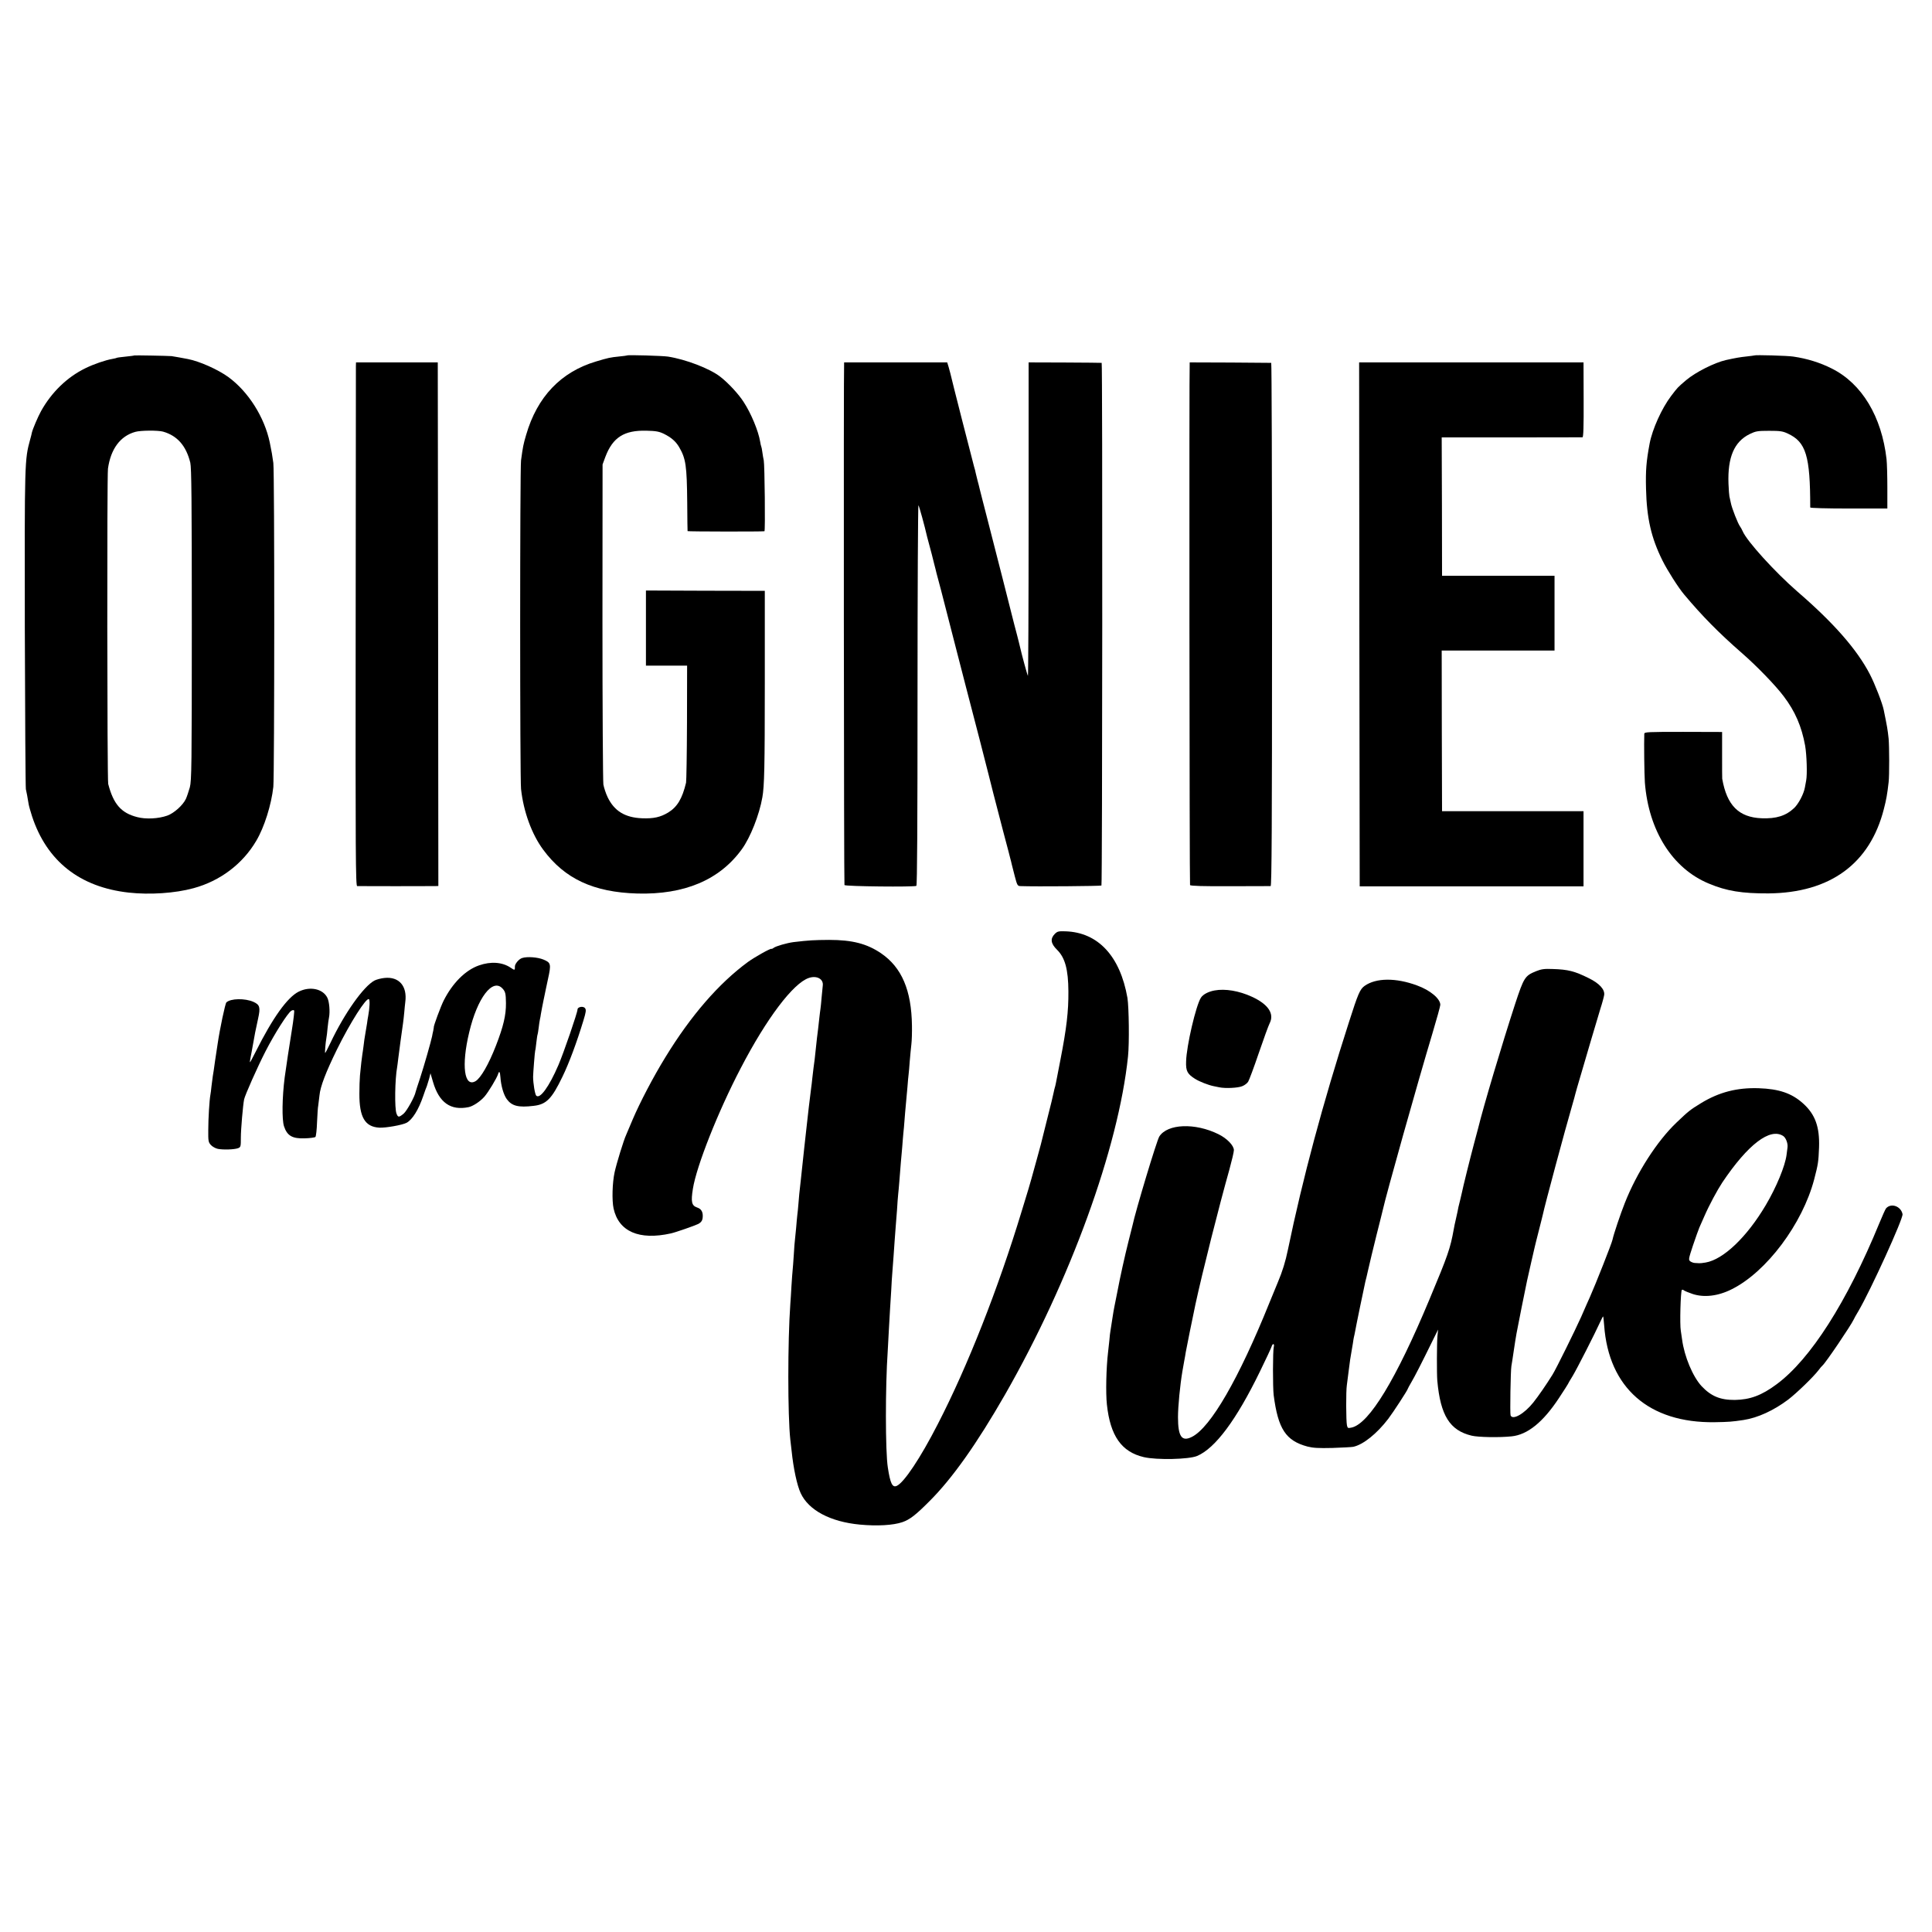 <?xml version="1.0" standalone="no"?>
<!DOCTYPE svg PUBLIC "-//W3C//DTD SVG 20010904//EN"
 "http://www.w3.org/TR/2001/REC-SVG-20010904/DTD/svg10.dtd">
<svg version="1.0" xmlns="http://www.w3.org/2000/svg"
 width="1666pt" height="1666pt" viewBox="0 0 1666 1666"
 preserveAspectRatio="xMidYMid meet">
<g transform="translate(0,1666) scale(0.1,-0.1)"
fill="#000000" stroke="none">
<path d="M1158 13595 c-2 -2 -34 -6 -73 -10 -38 -4 -72 -8 -76 -10 -3 -2 -21
-7 -40 -10 -59 -10 -161 -45 -234 -81 -157 -77 -290 -206 -381 -369 -27 -49
-72 -155 -79 -185 -1 -8 -8 -35 -15 -60 -48 -176 -48 -184 -46 -1625 2 -748 6
-1373 9 -1390 7 -29 14 -69 24 -129 2 -15 16 -63 29 -104 127 -387 411 -612
834 -659 181 -20 399 -6 559 38 229 62 424 209 541 409 70 118 130 311 147
465 10 101 11 2708 0 2793 -7 55 -16 106 -31 178 -46 217 -184 436 -356 562
-89 65 -250 137 -350 156 -14 3 -47 9 -75 14 -27 5 -57 10 -65 11 -36 3 -319
8 -322 6z m248 -657 c123 -35 199 -122 235 -268 10 -44 13 -313 13 -1395 0
-1228 -2 -1345 -17 -1404 -10 -35 -25 -80 -34 -100 -26 -55 -102 -123 -160
-144 -76 -27 -185 -33 -260 -13 -138 35 -205 112 -250 286 -9 38 -11 2649 -2
2719 24 170 106 281 236 317 46 13 195 14 239 2z"/>
<path d="M5408 13595 c-2 -1 -32 -6 -68 -9 -79 -8 -93 -11 -200 -43 -303 -90
-508 -305 -603 -633 -24 -82 -28 -101 -44 -220 -10 -71 -10 -2744 0 -2833 21
-196 93 -392 191 -524 185 -251 434 -367 811 -378 407 -11 710 117 902 382 73
100 151 297 177 448 17 96 21 257 21 980 l0 800 -512 1 -513 2 0 -324 0 -324
178 0 177 0 -1 -492 c-1 -271 -5 -504 -8 -517 -33 -138 -76 -210 -155 -258
-67 -40 -125 -53 -226 -49 -146 6 -238 63 -295 181 -16 33 -32 83 -37 110 -4
28 -8 660 -8 1405 l1 1355 24 65 c64 169 162 231 355 226 82 -2 109 -7 150
-27 64 -32 101 -64 131 -114 58 -100 67 -158 70 -480 1 -132 2 -242 3 -245 1
-4 639 -5 663 -1 8 1 2 574 -6 611 -3 14 -9 45 -12 70 -3 25 -8 48 -10 51 -2
3 -6 21 -9 40 -15 92 -78 244 -142 342 -43 68 -134 166 -203 219 -90 70 -296
149 -450 173 -46 7 -346 16 -352 10z"/>
<path d="M15128 13595 c-2 -1 -32 -5 -68 -9 -57 -6 -91 -12 -178 -31 -99 -23
-260 -104 -342 -173 -75 -64 -72 -61 -130 -137 -81 -107 -162 -287 -185 -410
-29 -155 -35 -232 -31 -390 6 -255 45 -424 142 -619 43 -86 137 -234 187 -293
156 -186 298 -330 497 -504 127 -110 294 -283 361 -373 99 -130 155 -261 185
-426 14 -82 19 -248 9 -300 -3 -14 -8 -41 -11 -60 -10 -57 -55 -142 -93 -178
-71 -67 -154 -93 -281 -88 -196 8 -299 111 -339 341 -1 3 -1 95 -1 204 l0 199
-335 1 c-309 0 -335 -1 -336 -17 -3 -83 0 -345 5 -419 32 -415 237 -742 551
-872 154 -65 288 -86 515 -85 532 5 875 256 995 728 21 81 29 126 41 231 7 57
6 310 0 375 -9 84 -12 99 -42 247 -11 57 -78 229 -120 309 -111 214 -313 444
-625 713 -193 168 -436 435 -472 521 -6 14 -16 32 -22 40 -18 23 -72 160 -80
205 -5 22 -10 47 -12 55 -2 8 -6 58 -8 110 -8 227 49 361 183 427 52 25 67 28
167 28 94 0 117 -3 160 -23 159 -73 195 -192 195 -638 0 -5 140 -9 333 -9
l332 0 0 180 c0 99 -3 210 -7 246 -42 367 -212 650 -470 780 -102 52 -216 87
-333 104 -49 8 -330 16 -337 10z"/>
<path d="M3069 13505 c0 -16 -1 -1032 -2 -2258 -2 -1973 0 -2227 13 -2228 20
-1 638 -1 673 0 l27 1 -2 2257 -3 2258 -352 0 -353 0 -1 -30z"/>
<path d="M7279 13535 c-5 0 -2 -4500 3 -4507 7 -12 602 -18 620 -7 7 5 10 536
10 1649 0 903 4 1638 8 1633 6 -6 53 -176 75 -273 2 -8 11 -42 20 -75 9 -33
18 -67 20 -75 2 -8 11 -44 20 -80 9 -36 19 -72 20 -80 2 -8 11 -42 20 -75 9
-33 18 -67 20 -75 4 -17 92 -360 135 -525 16 -60 52 -200 80 -310 29 -110 81
-312 117 -450 35 -137 71 -275 78 -305 13 -56 54 -213 126 -490 23 -85 43
-162 45 -170 2 -8 8 -33 14 -55 6 -22 13 -49 15 -60 3 -11 14 -57 26 -102 20
-77 24 -83 48 -84 134 -5 693 0 699 5 8 8 10 4505 2 4507 -3 1 -146 2 -317 3
l-313 1 0 -1354 c0 -745 -3 -1352 -6 -1349 -5 5 -54 186 -69 253 -2 11 -14 56
-25 100 -12 44 -23 87 -25 95 -7 31 -179 705 -232 910 -31 118 -59 231 -64
250 -4 19 -13 53 -19 75 -6 22 -13 51 -16 65 -2 14 -9 39 -14 55 -9 31 -200
778 -205 806 -2 9 -9 33 -15 55 l-12 39 -444 0 c-244 0 -444 0 -445 0z"/>
<path d="M10259 13535 c-5 0 -2 -4500 3 -4507 4 -8 117 -11 345 -10 186 0 343
1 350 1 9 1 12 528 12 2256 0 1240 -3 2256 -7 2256 -5 1 -686 5 -703 4z"/>
<path d="M11722 11276 l3 -2259 965 0 965 0 0 324 0 324 -610 0 -610 0 -2 693
-1 692 487 0 486 0 0 322 0 323 -485 0 -485 0 -1 597 -2 596 602 0 c330 1 606
1 612 1 8 1 11 92 10 323 l-1 323 -968 0 -967 0 2 -2259z"/>
<path d="M9095 8606 c-40 -41 -34 -83 20 -136 69 -68 97 -169 98 -360 1 -171
-15 -313 -69 -590 -44 -229 -42 -218 -48 -238 -3 -9 -7 -28 -10 -42 -2 -14
-27 -117 -56 -230 -28 -113 -53 -212 -55 -220 -2 -8 -17 -64 -34 -125 -17 -60
-38 -137 -47 -170 -9 -33 -21 -73 -26 -90 -5 -16 -31 -102 -58 -190 -201 -663
-466 -1337 -723 -1835 -150 -293 -291 -504 -354 -533 -38 -17 -56 21 -77 158
-22 138 -22 701 -1 1005 2 36 7 119 10 185 4 66 8 145 10 175 2 30 6 102 10
160 3 58 7 130 10 160 7 87 14 188 20 275 3 44 7 98 9 120 2 22 7 85 11 140 3
55 8 116 10 135 2 19 7 69 10 110 13 161 16 207 21 252 2 27 7 76 9 110 3 35
7 83 10 108 2 25 7 81 10 125 4 44 8 94 10 110 2 17 6 66 10 110 3 44 8 94 10
110 2 17 7 68 10 115 4 47 10 112 14 145 4 33 6 105 5 160 -4 306 -88 503
-267 625 -121 82 -247 115 -447 115 -132 -1 -171 -3 -307 -19 -55 -7 -154 -35
-172 -50 -8 -6 -16 -10 -18 -8 -8 6 -143 -70 -203 -113 -252 -185 -493 -463
-713 -823 -104 -169 -219 -389 -282 -537 -25 -60 -50 -119 -55 -130 -22 -47
-83 -246 -100 -323 -20 -91 -24 -244 -9 -313 44 -199 220 -276 494 -215 38 8
207 67 235 81 30 16 40 33 40 71 0 38 -16 61 -50 72 -46 16 -53 49 -35 161 31
196 217 666 413 1041 223 429 452 732 587 777 68 23 127 -9 120 -65 -2 -15 -6
-61 -10 -102 -3 -41 -8 -86 -10 -100 -2 -14 -7 -50 -10 -80 -3 -30 -8 -71 -10
-90 -3 -19 -7 -55 -10 -80 -11 -107 -15 -138 -20 -185 -4 -27 -8 -61 -10 -75
-2 -14 -6 -52 -10 -85 -3 -33 -8 -71 -10 -85 -6 -39 -34 -281 -40 -340 -3 -32
-10 -95 -20 -180 -2 -19 -9 -82 -15 -140 -6 -58 -13 -121 -15 -140 -12 -107
-16 -141 -20 -200 -3 -36 -7 -81 -10 -100 -2 -19 -7 -69 -10 -110 -4 -41 -8
-86 -10 -100 -2 -14 -7 -72 -10 -130 -4 -58 -8 -117 -10 -132 -2 -15 -6 -76
-10 -135 -3 -60 -8 -130 -10 -158 -23 -319 -23 -963 0 -1170 3 -22 7 -65 11
-95 16 -155 47 -298 78 -365 68 -148 256 -248 511 -272 149 -14 287 -6 366 21
64 22 116 62 234 181 197 196 410 498 652 920 561 981 978 2127 1060 2915 12
112 8 425 -5 505 -63 360 -253 565 -534 574 -60 2 -70 0 -93 -23z"/>
<path d="M4503 8399 c-28 -8 -64 -51 -63 -74 1 -33 -1 -34 -36 -10 -72 49
-172 56 -274 20 -117 -41 -228 -152 -305 -305 -23 -46 -88 -219 -84 -228 0 -1
-2 -15 -5 -30 -4 -15 -8 -37 -10 -48 -9 -44 -68 -252 -103 -359 -20 -60 -38
-115 -39 -121 -7 -40 -76 -164 -103 -187 -41 -34 -49 -34 -62 1 -17 43 -14
295 6 402 1 8 6 40 9 70 7 58 33 251 42 310 3 19 7 60 10 90 2 30 7 71 9 90
18 137 -54 220 -179 207 -30 -3 -68 -13 -86 -22 -94 -49 -260 -283 -380 -537
-23 -49 -44 -88 -46 -88 -4 0 3 89 11 132 2 9 7 48 10 85 4 37 9 77 12 88 10
51 3 139 -15 173 -39 76 -150 99 -246 51 -98 -49 -224 -225 -372 -520 -25 -49
-46 -89 -48 -89 -2 0 0 19 5 43 5 23 13 69 19 102 15 88 24 133 46 233 21 95
15 118 -41 143 -73 32 -196 30 -233 -5 -10 -10 -56 -226 -75 -356 -3 -19 -13
-84 -22 -145 -8 -60 -17 -121 -20 -135 -2 -14 -7 -52 -11 -85 -3 -33 -8 -68
-10 -78 -8 -43 -18 -201 -18 -299 -1 -99 1 -108 23 -132 13 -14 40 -29 60 -33
46 -9 142 -6 174 6 23 9 24 14 24 93 0 70 18 277 28 328 8 37 115 279 185 415
78 152 191 330 222 349 9 6 20 7 24 3 4 -4 -5 -82 -20 -174 -24 -148 -46 -295
-61 -403 -22 -170 -25 -364 -6 -422 27 -82 72 -108 179 -104 45 1 87 7 92 12
5 5 12 63 14 129 3 66 7 129 10 140 2 11 7 52 11 90 7 75 54 198 151 396 114
231 252 448 275 433 10 -6 7 -75 -6 -145 -3 -13 -7 -41 -10 -64 -3 -22 -10
-62 -15 -90 -5 -27 -12 -74 -15 -104 -4 -30 -8 -61 -10 -70 -4 -21 -14 -109
-21 -186 -3 -33 -5 -103 -5 -155 -1 -204 48 -287 172 -294 55 -3 200 23 235
42 50 27 103 112 144 232 12 36 26 74 31 85 4 11 13 40 20 65 l11 45 22 -75
c52 -178 152 -249 307 -217 38 8 100 49 136 90 35 40 107 160 118 195 9 31 17
21 20 -25 5 -75 27 -152 55 -191 43 -59 100 -74 231 -58 110 12 157 60 249
251 57 117 123 295 180 482 23 75 26 95 15 109 -15 21 -65 12 -65 -11 0 -26
-119 -373 -165 -480 -80 -186 -159 -295 -191 -263 -11 11 -27 107 -27 163 0
27 15 220 18 225 2 3 6 34 10 70 4 36 9 68 11 71 1 3 6 28 9 56 3 27 8 60 11
74 3 13 7 33 8 44 4 22 16 89 23 120 2 11 6 30 9 43 2 13 16 75 29 138 29 131
26 143 -40 170 -49 20 -139 27 -182 13z m-170 -263 c25 -27 29 -44 30 -126 1
-104 -22 -201 -86 -366 -63 -162 -131 -280 -176 -307 -98 -57 -124 134 -55
421 70 297 202 470 287 378z"/>
<path d="M13243 8284 c-93 -38 -103 -55 -177 -279 -115 -353 -274 -886 -320
-1075 -2 -8 -18 -69 -36 -135 -32 -120 -97 -382 -104 -420 -2 -11 -9 -38 -14
-60 -6 -22 -13 -51 -16 -65 -2 -14 -11 -56 -20 -95 -9 -38 -18 -81 -20 -95
-30 -167 -50 -224 -210 -606 -287 -688 -519 -1070 -670 -1104 -33 -7 -35 -6
-41 19 -8 37 -9 296 -1 346 3 22 10 78 16 125 10 82 15 115 25 170 3 14 7 43
11 65 3 22 7 47 9 55 2 8 7 29 10 47 5 33 83 408 89 433 3 8 14 56 25 105 11
50 43 182 71 295 29 113 53 212 55 220 25 117 299 1093 426 1515 38 127 69
239 69 250 0 53 -87 126 -200 167 -183 68 -354 66 -452 -3 -41 -29 -57 -67
-136 -314 -226 -702 -399 -1348 -526 -1961 -21 -103 -48 -189 -86 -279 -5 -11
-38 -92 -74 -180 -264 -655 -506 -1073 -667 -1155 -88 -45 -121 1 -121 170 0
93 18 276 38 395 3 17 10 55 15 85 6 30 12 66 14 80 5 31 58 292 84 415 60
277 203 844 292 1159 21 77 39 152 39 168 0 40 -60 102 -134 138 -201 99 -438
90 -509 -20 -22 -34 -205 -642 -232 -770 -2 -8 -17 -69 -34 -135 -31 -123 -71
-302 -96 -435 -8 -41 -19 -97 -25 -125 -5 -27 -12 -63 -14 -80 -7 -48 -18
-119 -21 -135 -2 -8 -6 -44 -9 -80 -4 -36 -9 -81 -11 -100 -16 -134 -21 -354
-10 -452 29 -270 126 -408 318 -453 111 -26 389 -20 460 10 156 66 338 310
541 727 52 106 97 203 101 216 9 30 27 28 19 -3 -9 -35 -9 -349 -1 -415 38
-293 105 -394 292 -444 47 -12 94 -15 215 -12 85 3 166 7 180 10 86 19 203
113 301 241 42 55 169 250 169 260 0 2 14 28 31 57 29 49 83 154 188 368 l42
85 -6 -60 c-5 -59 -6 -322 -1 -380 27 -301 108 -430 296 -475 57 -14 241 -17
345 -6 137 14 271 122 408 330 42 64 77 118 77 120 0 2 19 35 42 72 39 65 189
360 238 467 12 27 23 47 24 45 2 -1 6 -37 9 -78 39 -537 386 -842 953 -834
122 2 149 4 249 19 123 19 260 82 385 176 73 56 217 195 262 254 12 17 28 35
34 40 28 24 244 344 268 395 3 8 22 42 42 75 106 181 387 798 380 835 -14 70
-101 99 -143 49 -6 -8 -32 -66 -58 -129 -279 -679 -593 -1171 -885 -1387 -129
-96 -229 -133 -360 -135 -126 -1 -205 32 -287 119 -76 82 -149 257 -168 402
-4 30 -9 63 -11 75 -10 52 -2 341 9 353 4 3 12 1 19 -5 7 -5 40 -19 73 -30 99
-33 221 -19 339 41 299 149 609 563 710 947 34 131 37 150 42 276 6 176 -33
285 -138 379 -98 88 -207 125 -383 131 -187 6 -340 -34 -494 -127 -98 -60
-110 -70 -214 -169 -167 -159 -343 -432 -446 -694 -37 -93 -97 -271 -106 -316
-6 -31 -146 -385 -195 -495 -10 -22 -44 -98 -75 -170 -52 -116 -216 -449 -248
-500 -55 -88 -119 -181 -165 -239 -79 -99 -179 -155 -196 -111 -6 16 0 385 7
425 3 14 12 75 21 136 21 138 19 129 67 369 52 256 45 226 84 395 15 63 28
122 30 130 2 8 17 71 35 140 18 69 33 132 35 140 13 66 194 740 251 934 14 48
27 95 29 105 2 9 22 79 45 156 23 77 64 217 91 310 28 94 63 213 79 265 17 52
31 106 33 120 7 47 -42 101 -133 145 -122 61 -179 75 -312 79 -73 3 -97 -1
-145 -20z m2134 -1420 c23 -15 42 -65 37 -99 -1 -11 -5 -39 -8 -62 -12 -97
-88 -281 -180 -436 -162 -274 -365 -468 -518 -494 -24 -4 -49 -7 -55 -6 -7 0
-23 1 -36 2 -13 0 -31 7 -41 14 -17 13 -16 20 23 138 23 68 48 138 55 154 8
17 26 59 42 95 42 97 112 227 157 295 220 327 411 473 524 399z"/>
<path d="M10473 8119 c-54 -10 -99 -34 -117 -62 -43 -66 -125 -417 -128 -551
-3 -82 11 -107 77 -149 38 -24 115 -54 160 -63 11 -2 33 -7 49 -10 51 -11 163
-6 199 10 20 8 42 25 50 38 8 12 50 124 92 248 42 123 84 238 93 255 43 83
-11 165 -153 230 -111 51 -230 71 -322 54z"/>
</g>
</svg>
